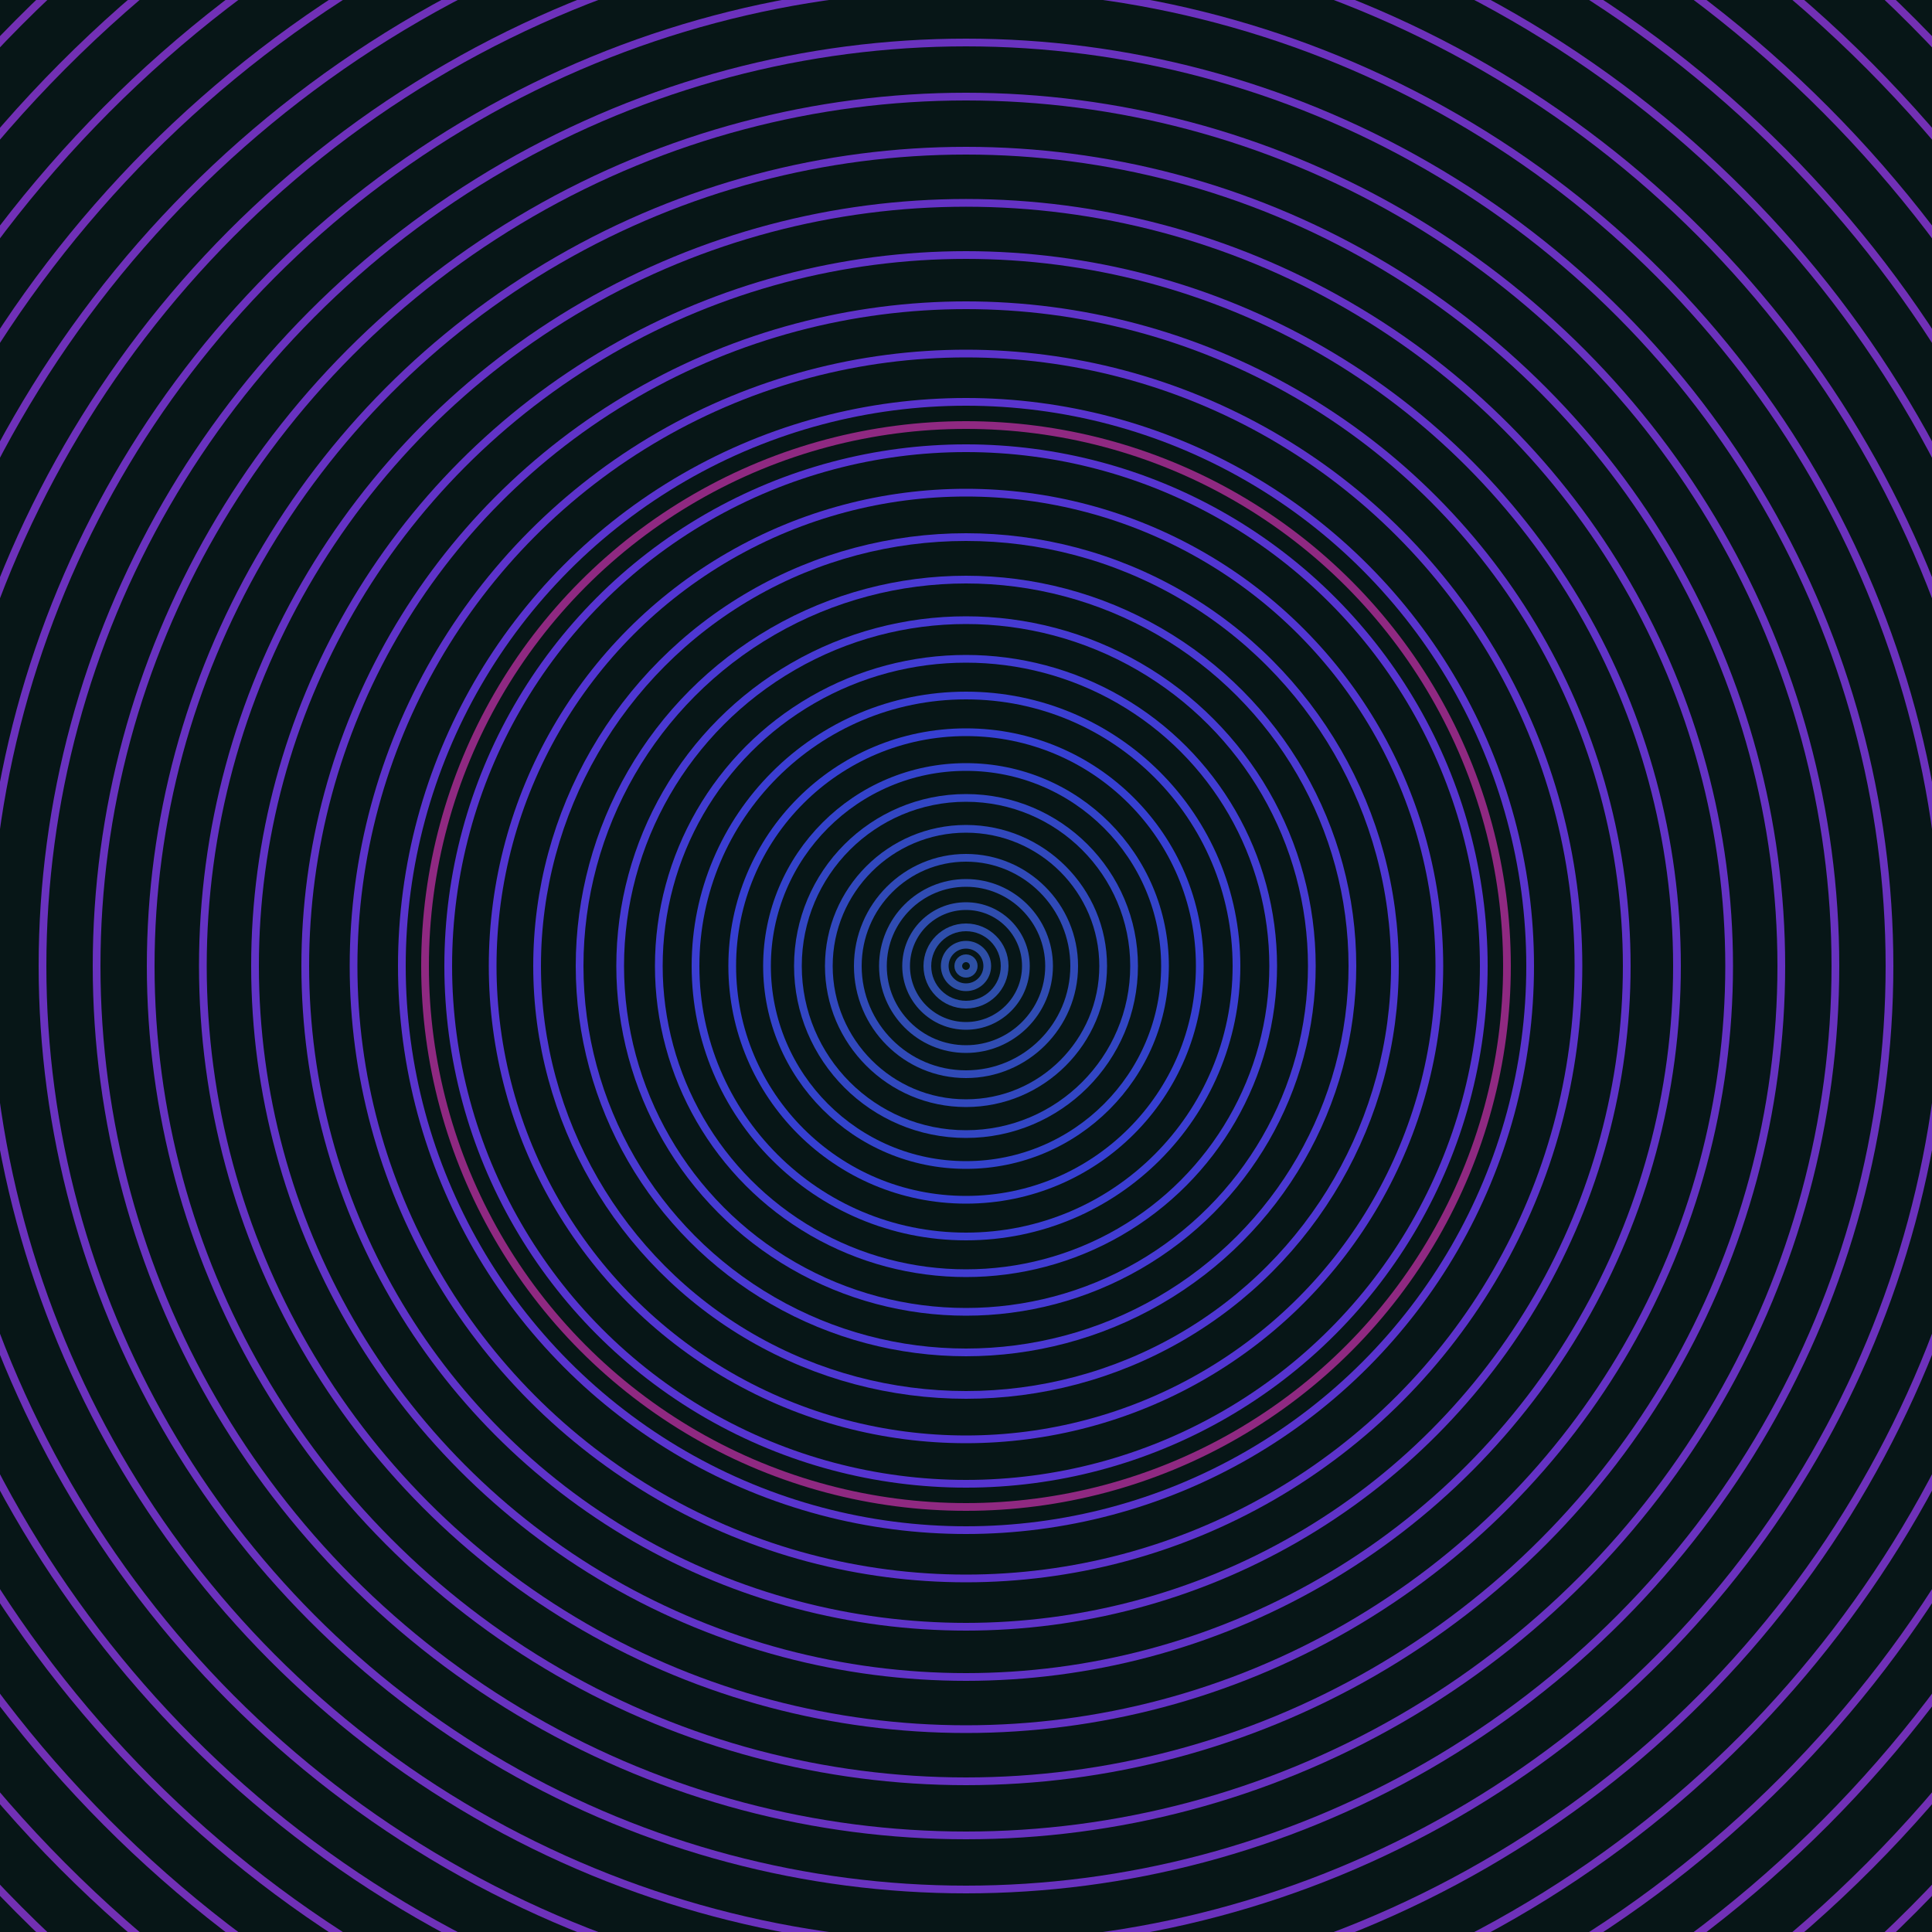 <svg xmlns="http://www.w3.org/2000/svg" xmlns:xlink="http://www.w3.org/1999/xlink" version="1.1" viewBox="-0 -0 1 1" width="500" height="500"><rect x="0" y="0" width="1" height="1" fill="#071617"></rect><rect x="0" y="0" width="1" height="1" fill="#071617"></rect><g><g><circle cx="0.5" cy="0.5" r="0.004" stroke="#2d50a4" fill="none" stroke-width="0.004"><animate data-id="a0" attributeName="stroke" begin="indefinate" dur="0.1s" from="#ff928a" to="#2d50a4"></animate></circle><circle cx="0.5" cy="0.5" r="0.011" stroke="#2e4fa7" fill="none" stroke-width="0.004"><animate data-id="a1" attributeName="stroke" begin="indefinate" dur="0.1s" from="#ff928a" to="#2d50a4"></animate></circle><circle cx="0.5" cy="0.5" r="0.02" stroke="#2e4eab" fill="none" stroke-width="0.004"><animate data-id="a2" attributeName="stroke" begin="indefinate" dur="0.1s" from="#ff928a" to="#2d50a4"></animate></circle><circle cx="0.5" cy="0.5" r="0.031" stroke="#2f4daf" fill="none" stroke-width="0.004"><animate data-id="a3" attributeName="stroke" begin="indefinate" dur="0.1s" from="#ff928a" to="#2d50a4"></animate></circle><circle cx="0.5" cy="0.5" r="0.043" stroke="#304cb3" fill="none" stroke-width="0.004"><animate data-id="a4" attributeName="stroke" begin="indefinate" dur="0.1s" from="#ff928a" to="#2d50a4"></animate></circle><circle cx="0.5" cy="0.5" r="0.056" stroke="#304ab8" fill="none" stroke-width="0.004"><animate data-id="a5" attributeName="stroke" begin="indefinate" dur="0.1s" from="#ff928a" to="#2d50a4"></animate></circle><circle cx="0.5" cy="0.5" r="0.071" stroke="#3148be" fill="none" stroke-width="0.004"><animate data-id="a6" attributeName="stroke" begin="indefinate" dur="0.1s" from="#ff928a" to="#2d50a4"></animate></circle><circle cx="0.5" cy="0.5" r="0.087" stroke="#3246c4" fill="none" stroke-width="0.004"><animate data-id="a7" attributeName="stroke" begin="indefinate" dur="0.1s" from="#ff928a" to="#2d50a4"></animate></circle><circle cx="0.5" cy="0.5" r="0.103" stroke="#3343cb" fill="none" stroke-width="0.004"><animate data-id="a8" attributeName="stroke" begin="indefinate" dur="0.1s" from="#ff928a" to="#2d50a4"></animate></circle><circle cx="0.5" cy="0.5" r="0.121" stroke="#363fd2" fill="none" stroke-width="0.004"><animate data-id="a9" attributeName="stroke" begin="indefinate" dur="0.1s" from="#ff928a" to="#2d50a4"></animate></circle><circle cx="0.5" cy="0.5" r="0.14" stroke="#3b3ed2" fill="none" stroke-width="0.004"><animate data-id="a10" attributeName="stroke" begin="indefinate" dur="0.1s" from="#ff928a" to="#2d50a4"></animate></circle><circle cx="0.5" cy="0.5" r="0.159" stroke="#413cd2" fill="none" stroke-width="0.004"><animate data-id="a11" attributeName="stroke" begin="indefinate" dur="0.1s" from="#ff928a" to="#2d50a4"></animate></circle><circle cx="0.5" cy="0.5" r="0.179" stroke="#463ad2" fill="none" stroke-width="0.004"><animate data-id="a12" attributeName="stroke" begin="indefinate" dur="0.1s" from="#ff928a" to="#2d50a4"></animate></circle><circle cx="0.5" cy="0.5" r="0.2" stroke="#4a39d2" fill="none" stroke-width="0.004"><animate data-id="a13" attributeName="stroke" begin="indefinate" dur="0.1s" from="#ff928a" to="#2d50a4"></animate></circle><circle cx="0.5" cy="0.5" r="0.222" stroke="#4e37d2" fill="none" stroke-width="0.004"><animate data-id="a14" attributeName="stroke" begin="indefinate" dur="0.1s" from="#ff928a" to="#2d50a4"></animate></circle><circle cx="0.5" cy="0.5" r="0.245" stroke="#5235d2" fill="none" stroke-width="0.004"><animate data-id="a15" attributeName="stroke" begin="indefinate" dur="0.1s" from="#ff928a" to="#2d50a4"></animate></circle><circle cx="0.5" cy="0.5" r="0.268" stroke="#5634d0" fill="none" stroke-width="0.004"><animate data-id="a16" attributeName="stroke" begin="indefinate" dur="0.1s" from="#ff928a" to="#2d50a4"></animate></circle><circle cx="0.5" cy="0.5" r="0.292" stroke="#5934ce" fill="none" stroke-width="0.004"><animate data-id="a17" attributeName="stroke" begin="indefinate" dur="0.1s" from="#ff928a" to="#2d50a4"></animate></circle><circle cx="0.5" cy="0.5" r="0.317" stroke="#5c33cb" fill="none" stroke-width="0.004"><animate data-id="a18" attributeName="stroke" begin="indefinate" dur="0.1s" from="#ff928a" to="#2d50a4"></animate></circle><circle cx="0.5" cy="0.5" r="0.342" stroke="#5f33c9" fill="none" stroke-width="0.004"><animate data-id="a19" attributeName="stroke" begin="indefinate" dur="0.1s" from="#ff928a" to="#2d50a4"></animate></circle><circle cx="0.5" cy="0.5" r="0.368" stroke="#6133c7" fill="none" stroke-width="0.004"><animate data-id="a20" attributeName="stroke" begin="indefinate" dur="0.1s" from="#ff928a" to="#2d50a4"></animate></circle><circle cx="0.5" cy="0.5" r="0.395" stroke="#6432c4" fill="none" stroke-width="0.004"><animate data-id="a21" attributeName="stroke" begin="indefinate" dur="0.1s" from="#ff928a" to="#2d50a4"></animate></circle><circle cx="0.5" cy="0.5" r="0.422" stroke="#6632c2" fill="none" stroke-width="0.004"><animate data-id="a22" attributeName="stroke" begin="indefinate" dur="0.1s" from="#ff928a" to="#2d50a4"></animate></circle><circle cx="0.5" cy="0.5" r="0.45" stroke="#6832c0" fill="none" stroke-width="0.004"><animate data-id="a23" attributeName="stroke" begin="indefinate" dur="0.1s" from="#ff928a" to="#2d50a4"></animate></circle><circle cx="0.5" cy="0.5" r="0.478" stroke="#6932bf" fill="none" stroke-width="0.004"><animate data-id="a24" attributeName="stroke" begin="indefinate" dur="0.1s" from="#ff928a" to="#2d50a4"></animate></circle><circle cx="0.5" cy="0.5" r="0.507" stroke="#6b31bd" fill="none" stroke-width="0.004"><animate data-id="a25" attributeName="stroke" begin="indefinate" dur="0.1s" from="#ff928a" to="#2d50a4"></animate></circle><circle cx="0.5" cy="0.5" r="0.537" stroke="#6d31bb" fill="none" stroke-width="0.004"><animate data-id="a26" attributeName="stroke" begin="indefinate" dur="0.1s" from="#ff928a" to="#2d50a4"></animate></circle><circle cx="0.5" cy="0.5" r="0.567" stroke="#6e31b9" fill="none" stroke-width="0.004"><animate data-id="a27" attributeName="stroke" begin="indefinate" dur="0.1s" from="#ff928a" to="#2d50a4"></animate></circle><circle cx="0.5" cy="0.5" r="0.597" stroke="#7030b7" fill="none" stroke-width="0.004"><animate data-id="a28" attributeName="stroke" begin="indefinate" dur="0.1s" from="#ff928a" to="#2d50a4"></animate></circle><circle cx="0.5" cy="0.5" r="0.628" stroke="#7130b6" fill="none" stroke-width="0.004"><animate data-id="a29" attributeName="stroke" begin="indefinate" dur="0.1s" from="#ff928a" to="#2d50a4"></animate></circle><circle cx="0.5" cy="0.5" r="0.66" stroke="#7230b4" fill="none" stroke-width="0.004"><animate data-id="a30" attributeName="stroke" begin="indefinate" dur="0.1s" from="#ff928a" to="#2d50a4"></animate></circle><circle cx="0.5" cy="0.5" r="0.692" stroke="#7330b3" fill="none" stroke-width="0.004"><animate data-id="a31" attributeName="stroke" begin="indefinate" dur="0.1s" from="#ff928a" to="#2d50a4"></animate></circle><circle cx="0.5" cy="0.5" r="0.725" stroke="#7430b1" fill="none" stroke-width="0.004"><animate data-id="a32" attributeName="stroke" begin="indefinate" dur="0.1s" from="#ff928a" to="#2d50a4"></animate></circle><circle cx="0.5" cy="0.5" r="0.758" stroke="#762fb0" fill="none" stroke-width="0.004"><animate data-id="a33" attributeName="stroke" begin="indefinate" dur="0.1s" from="#ff928a" to="#2d50a4"></animate></circle><circle cx="0.5" cy="0.5" r="0.792" stroke="#772fae" fill="none" stroke-width="0.004"><animate data-id="a34" attributeName="stroke" begin="indefinate" dur="0.1s" from="#ff928a" to="#2d50a4"></animate></circle><animateTransform attributeName="transform" attributeType="XML" type="translate" values="0.009 0; 0.009 0;" keyTimes="0; 1" dur="0s" repeatCount="1"></animateTransform></g></g><g><g><circle cx="0.5" cy="0.5" r="0.28" stroke="#8f2981" fill="none" stroke-width="0.004"><animate data-id="b0" attributeName="stroke" begin="indefinate" dur="0.1s" from="#ff928a" to="#961c86"></animate></circle><circle cx="0.5" cy="0.5" r="0.792" stroke="#932874" fill="none" stroke-width="0.004"><animate data-id="b1" attributeName="stroke" begin="indefinate" dur="0.1s" from="#ff928a" to="#961c86"></animate></circle><animateTransform attributeName="transform" attributeType="XML" type="translate" values="-0.009 0; -0.009 0;" keyTimes="0; 1" dur="0s" repeatCount="1"></animateTransform></g></g></svg>